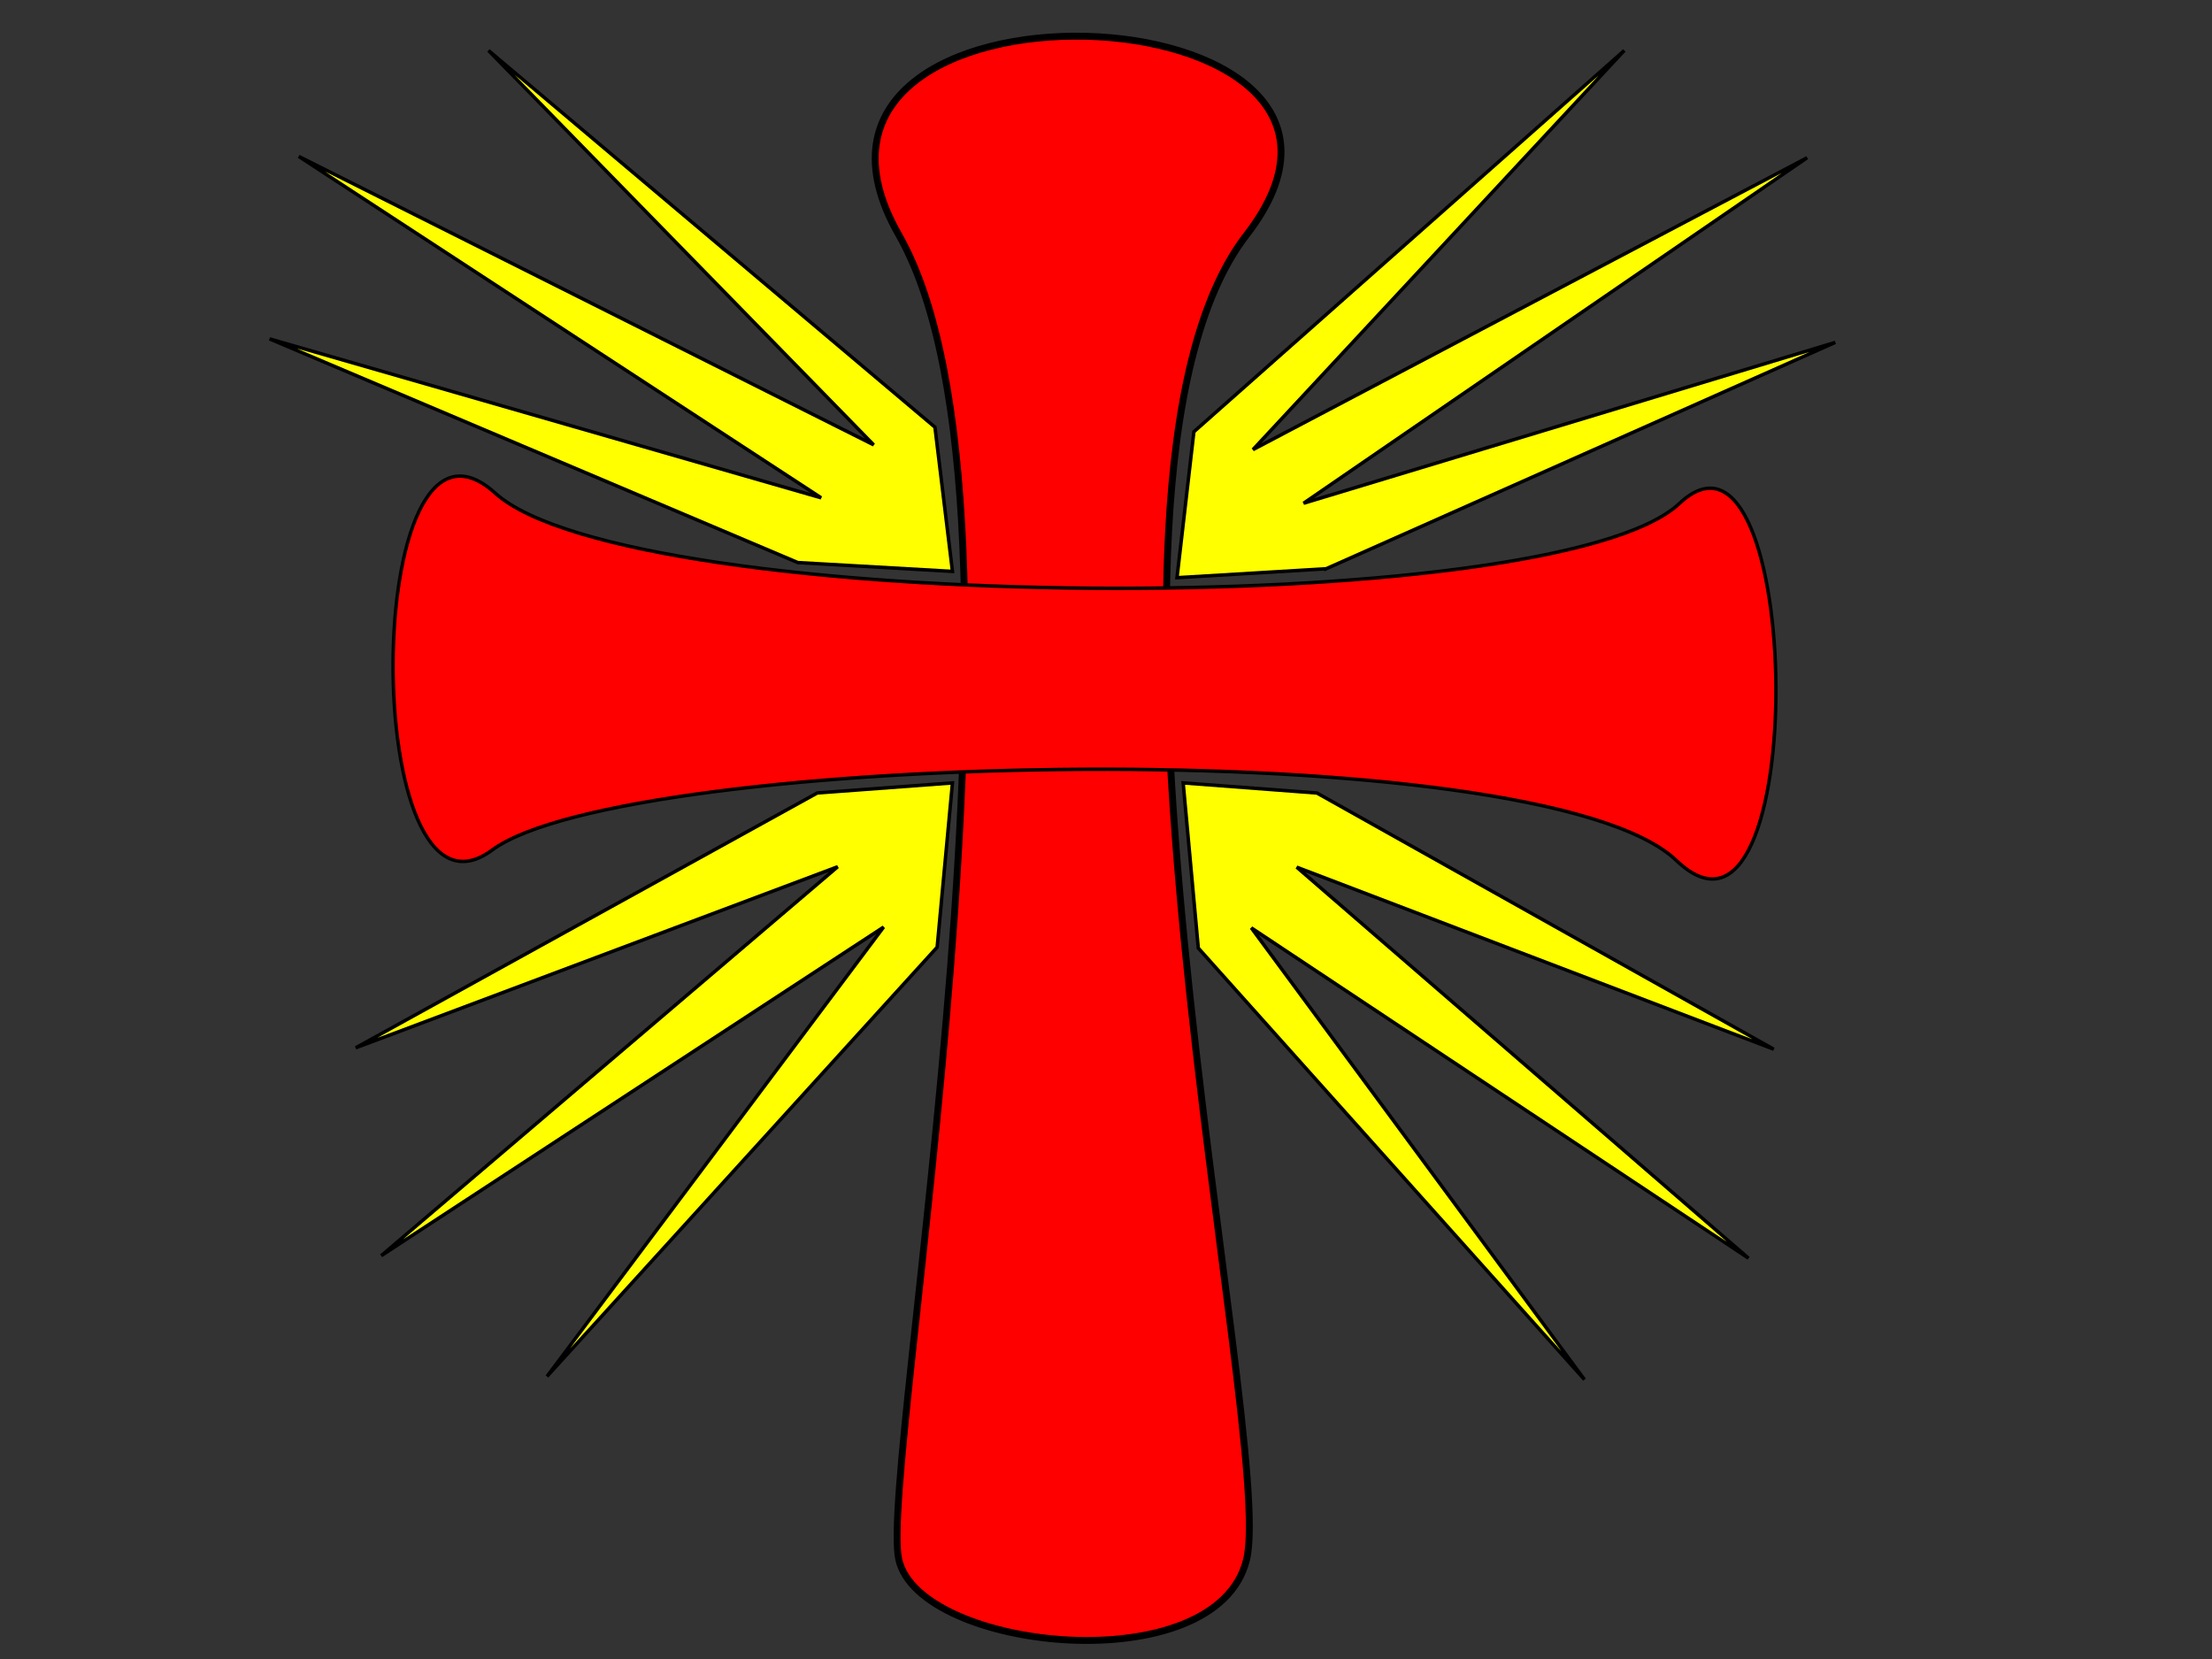 <?xml version="1.0"?><svg width="640" height="480" xmlns="http://www.w3.org/2000/svg">
 <rect width="100%" height="100%" fill="#333333" stroke="none"/>
 <!-- Created with SVG-edit - http://svg-edit.googlecode.com/ -->
 <title>reggae cross</title>
 <g>
  <title>Layer 1</title>
  <g id="svg_20">
   <path d="m260.047,67.955c-45.903,-80.431 156.96,-72.788 100.625,0c-56.335,72.789 8.622,347.642 0,383.265c-8.622,35.623 -94.673,26.489 -100.625,0c-5.953,-26.489 45.902,-302.834 0,-383.265z" stroke-width="2" stroke="#000000" fill="#ff0000" id="svg_2"/>
   <path d="m142.398,245.941c-38.601,28.575 -38.145,-138.544 0.864,-103.271c39.009,35.273 306.428,37.101 342.63,3.018c36.202,-34.082 38.583,141.008 -0.864,103.271c-39.447,-37.736 -304.029,-31.593 -342.63,-3.018z" stroke="#000000" fill="#ff0000" id="svg_4"/>
  </g>
  <path d="m230.826,162.766l-152.826,-64.713l159.58,45.981l-151.137,-98.773l166.335,83.446l-111.452,-114.1l129.184,108.991l5.066,41.723l-44.75,-2.555z" stroke="#000000" fill="#ffff00" id="svg_7"/>
  <path d="m383.682,164.562l147.318,-65.497l-153.83,46.537l145.691,-99.97l-160.341,84.457l107.436,-115.483l-124.528,110.312l-4.884,42.229l43.138,-2.586z" stroke="#000000" fill="#ffff00" id="svg_8"/>
  <path d="m236.47,229.43l-133.551,73.734l139.454,-52.39l-132.075,112.541l145.356,-95.078l-97.396,130.005l112.891,-124.183l4.427,-47.539l-39.106,2.91z" stroke="#000000" fill="#ffff00" id="svg_9"/>
  <path d="m381.027,229.446l132.173,74.126l-138.015,-52.669l130.713,113.14l-143.857,-95.584l96.391,130.696l-111.726,-124.844l-4.382,-47.791l38.703,2.926z" stroke="#000000" fill="#ffff00" id="svg_10"/>
  <rect height="19.182" width="0" y="388.194" x="414.413" stroke-width="5" stroke="#000000" fill="#000000" id="svg_12"/>
 </g>
</svg>